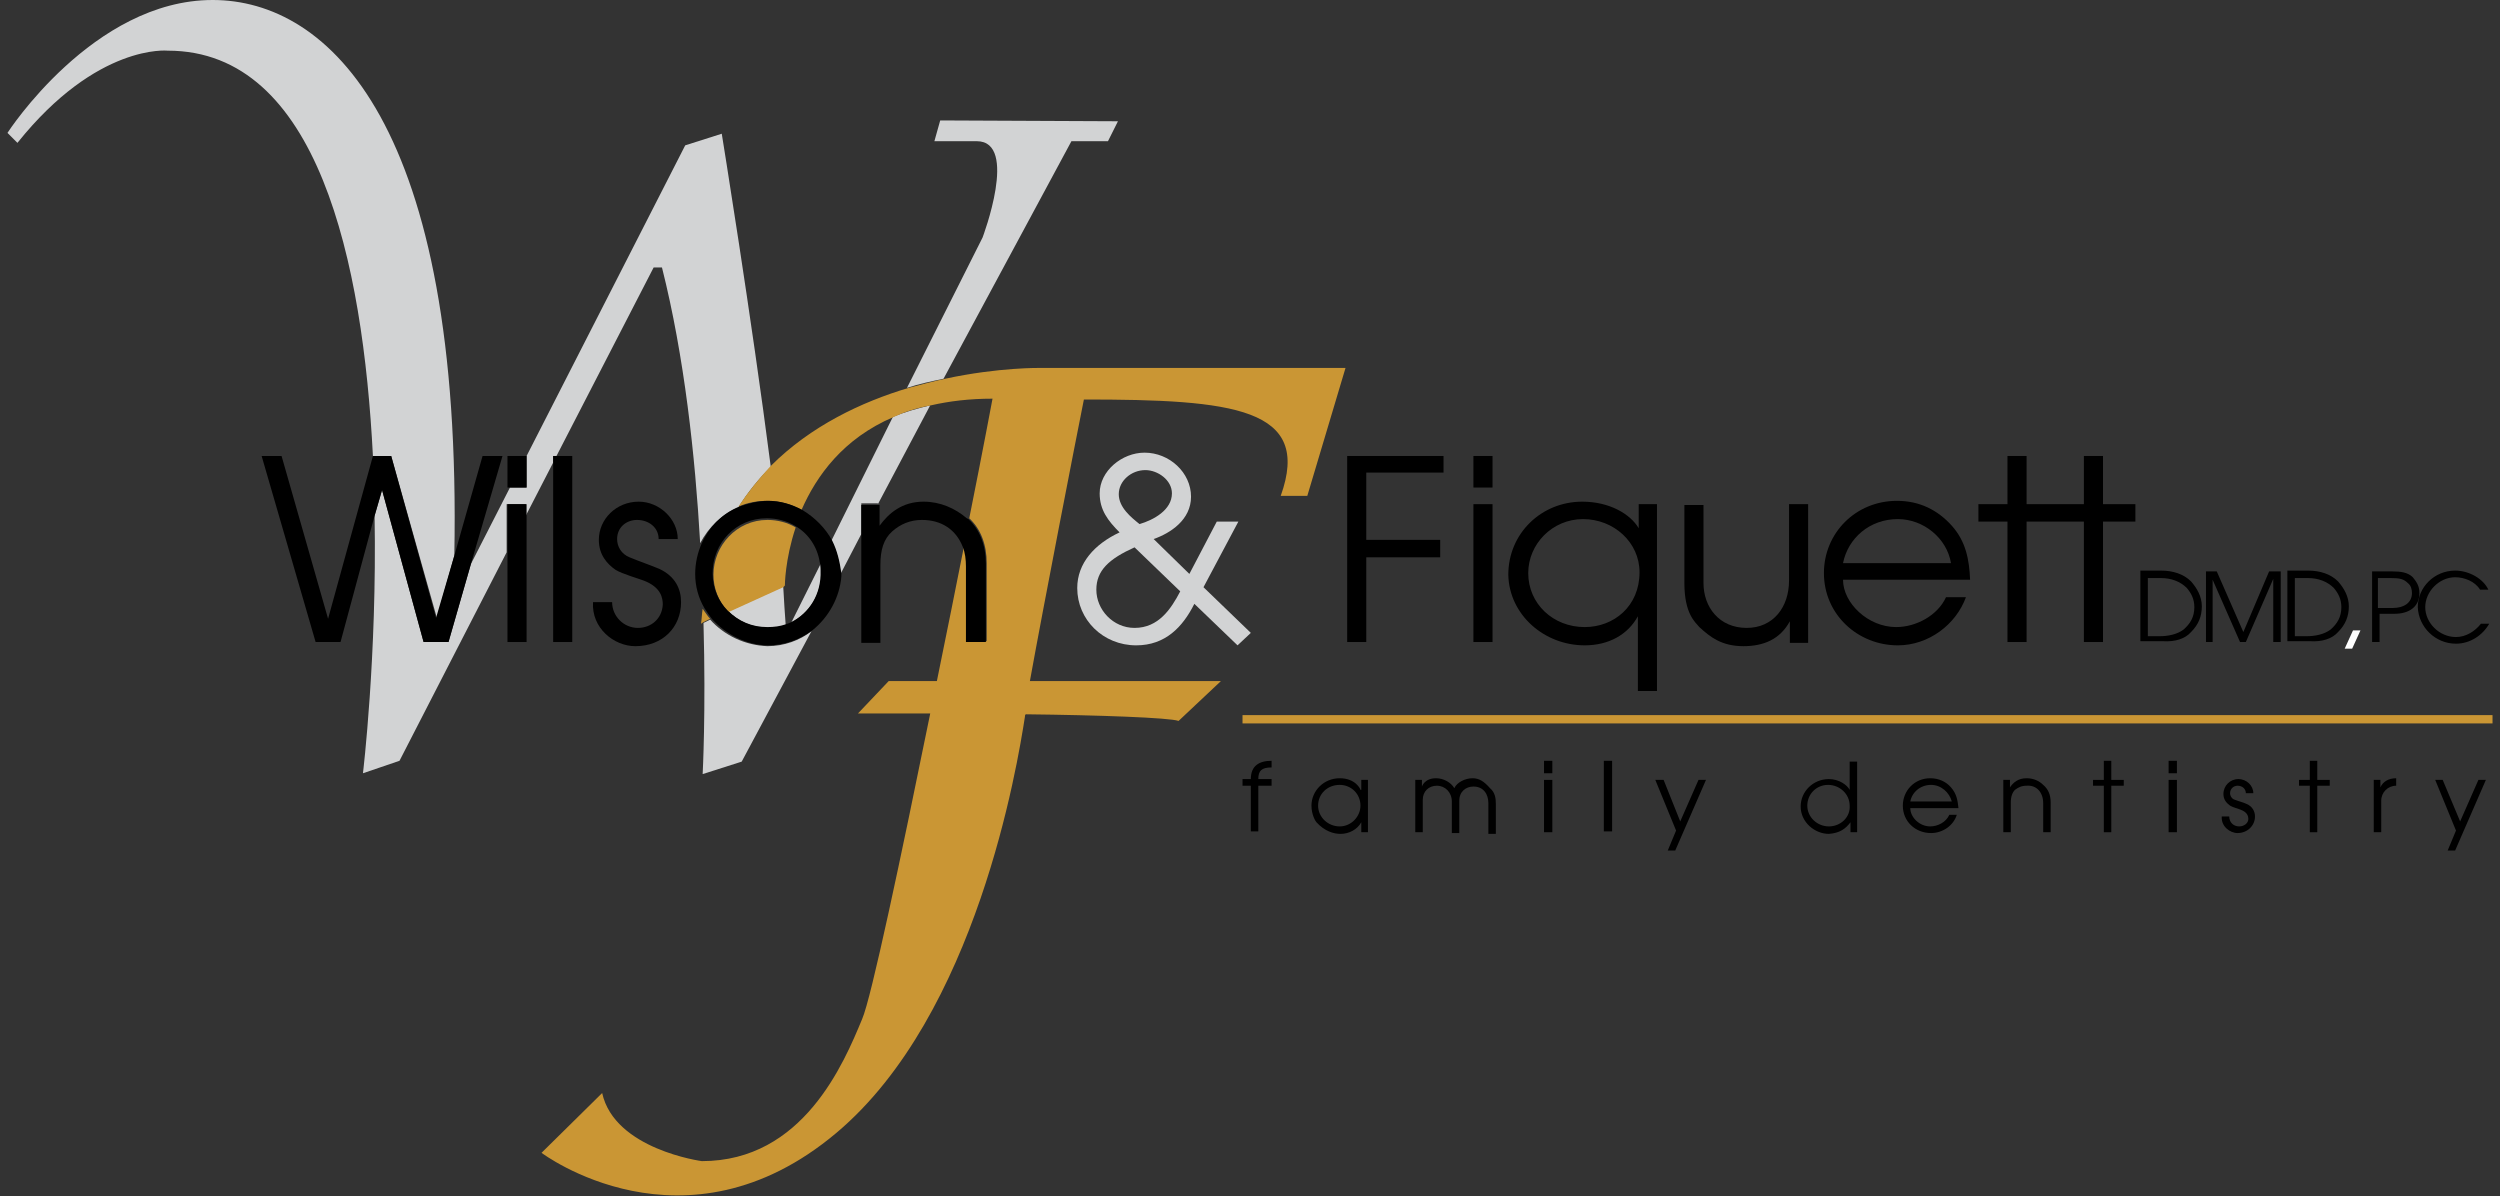 <?xml version="1.0" encoding="UTF-8"?>
<svg width="301px" height="144px" viewBox="0 0 301 144" version="1.1" xmlns="http://www.w3.org/2000/svg" xmlns:xlink="http://www.w3.org/1999/xlink">
    <rect x="0" y="0" width="301" height="144" fill="#333333" stroke="none"/>
    <!-- Generator: Sketch 47.1 (45422) - http://www.bohemiancoding.com/sketch -->
    <title>Group</title>
    <desc>Created with Sketch.</desc>
    <defs></defs>
    <g id="Page-1" stroke="none" stroke-width="1" fill="none" fill-rule="evenodd">
        <g id="Group">
            <path d="M105.9,60.7 L105.9,63.2 C107,61.7 108.6,60.3 111.2,60.3 C113.2,60.3 115.1,61.1 116.4,62.3 C116.5,62.3 116.5,62.4 116.6,62.4 C118.3,53.9 119.4,48 119.4,48 C116.6,48 114.2,48.3 112,48.8 L105.7,60.7 L105.9,60.7 L105.9,60.7 Z" id="Shape"></path>
            <path d="M100.2,65.1 L107.6,50.2 C101.5,52.8 98.3,57.3 96.5,61.4 C98,62.3 99.3,63.6 100.2,65.1 Z" id="Shape"></path>
            <path d="M95.8,63.5 C94.5,67.4 94.5,70.5 94.5,70.5 L94.4,70.6 C94.5,72.4 94.6,74 94.6,75.3 C94.9,75.2 95.1,75.1 95.4,75 L98.9,68 C98.5,66 97.3,64.4 95.8,63.5 Z" id="Shape"></path>
            <path d="M220.2,94.5 C218.8,94.5 217.7,95.6 217.7,97 C217.7,98.4 218.8,99.5 220.3,99.5 C221.7,99.5 222.8,98.4 222.8,97 C222.8,95.6 221.6,94.5 220.2,94.5 Z" id="Shape"></path>
            <path d="M137.2,63.3 C139,62.8 141.1,61.6 141.1,59.6 C141.1,58 139.4,56.8 137.9,56.8 C136.2,56.8 134.7,58 134.7,59.7 C134.7,61.1 136.2,62.3 137.2,63.3 Z" id="Shape"></path>
            <path d="M232.4,94.5 C231.1,94.5 230.1,95.4 229.9,96.5 L234.8,96.5 C234.7,95.4 233.6,94.5 232.4,94.5 Z" id="Shape"></path>
            <path d="M161.3,94.5 C159.9,94.5 158.7,95.6 158.7,97 C158.7,98.4 159.9,99.5 161.3,99.5 C162.7,99.5 163.8,98.3 163.8,97 C163.8,95.7 162.7,94.5 161.3,94.5 Z" id="Shape"></path>
            <path d="M132,71 C132,73.4 134,75.6 136.6,75.6 C139.5,75.6 141,73.4 142,71.1 L136.5,65.8 C133.5,67.3 132,68.7 132,71 Z" id="Shape"></path>
            <path d="M264.2,73 C264.2,72.1 263.9,71.3 263.3,70.7 C262.5,69.9 261.5,69.5 260.2,69.5 L258.6,69.5 L258.6,76.5 L260,76.5 C261,76.5 262.1,76.4 262.9,75.7 C263.7,75.1 264.2,74.2 264.2,73 Z" id="Shape"></path>
            <path d="M281.9,73 C281.9,72.1 281.6,71.3 281,70.7 C280.2,69.9 279.2,69.5 277.9,69.5 L276.3,69.5 L276.3,76.5 L277.7,76.5 C278.7,76.5 279.8,76.4 280.6,75.7 C281.4,75.1 281.9,74.2 281.9,73 Z" id="Shape"></path>
            <path d="M290.4,71.3 C290.4,70.9 290.3,70.5 289.9,70.1 C289.3,69.6 288.9,69.5 287.9,69.5 L286.4,69.5 L286.4,73 L288.2,73 C289.4,73.1 290.4,72.6 290.4,71.3 Z" id="Shape"></path>
            <path d="M190.7,75.6 C194.2,75.6 197.3,73.1 197.3,69 C197.3,65.3 194.3,62.6 190.5,62.6 C186.8,62.6 183.9,65.6 183.9,69.2 C184,72.8 186.9,75.6 190.7,75.6 Z" id="Shape"></path>
            <path d="M228.5,62.5 C225.1,62.5 222.6,64.8 222,67.8 L235,67.8 C234.4,64.9 231.6,62.5 228.5,62.5 Z" id="Shape"></path>
            <path d="M88.9,61.1 C90,59.3 91.4,57.6 92.8,56.2 C90.5,38.3 86.9,16.1 86.9,16.1 L82.5,17.5 L63.4,54.9 L63.4,54.9 L63.4,58.7 L61.4,58.7 L56.7,67.9 L54,77.3 L51,77.3 L46,59 L45.1,62.1 C45.4,79 43.7,93.1 43.7,93.1 L48.1,91.6 L61,66.5 L61,60.7 L63.3,60.7 L63.3,62.1 L66.6,55.7 L66.6,54.9 L67,54.9 L78.7,32.2 L79.7,32.2 C82.4,42.9 83.7,54.9 84.3,65.4 C85.3,63.5 86.9,61.9 88.9,61.1 Z" id="Shape" fill="#D2D3D4" fill-rule="nonzero"></path>
            <path d="M47.1,54.9 L52.6,74.4 L54.7,66.9 C55.7,15 39.6,0 25.6,0 C11.2,0 0.9,16 0.9,16 L2.1,17.2 C11.7,5.2 20.2,6.1 20.2,6.1 C38.3,6.1 43.7,31.5 44.9,54.9 L44.9,54.9 L47.1,54.9 Z" id="Shape" fill="#D2D3D4" fill-rule="nonzero"></path>
            <path d="M129,17 L133.4,17 L134.6,14.6 L113.2,14.5 L112.5,17 C112.5,17 112.5,17 117.6,17 C122.7,17 118.3,28.6 118.3,28.6 L109.2,46.7 C110.7,46.2 112.2,45.9 113.6,45.6 L129,17 Z" id="Shape" fill="#D2D3D4" fill-rule="nonzero"></path>
            <path d="M85.5,74.6 L84.7,75 C85,85.7 84.6,93.2 84.6,93.2 L89.3,91.7 L97.7,76 C96.3,77.1 94.4,77.8 92.4,77.8 C89.7,77.7 87.2,76.5 85.5,74.6 Z" id="Shape" fill="#D2D3D4" fill-rule="nonzero"></path>
            <path d="M94.3,70.6 L87.7,73.6 C88.9,74.8 90.6,75.6 92.5,75.6 C93.2,75.6 93.9,75.5 94.6,75.3 C94.5,74 94.4,72.4 94.3,70.6 Z" id="Shape" fill="#D2D3D4" fill-rule="nonzero"></path>
            <path d="M98.8,67.9 L95.3,74.9 C97.5,73.8 98.9,71.5 98.9,68.9 C98.9,68.6 98.8,68.2 98.8,67.9 Z" id="Shape" fill="#D2D3D4" fill-rule="nonzero"></path>
            <path d="M105.7,60.7 L112,48.8 C110.4,49.2 108.9,49.6 107.5,50.2 L100.1,65.1 C100.7,66.3 101.1,67.6 101.1,68.9 C101.1,69 101.1,69.2 101.1,69.3 L103.7,64.3 L103.7,60.6 L105.7,60.6 L105.7,60.7 Z" id="Shape" fill="#D2D3D4" fill-rule="nonzero"></path>
            <path d="M94.5,70.5 C94.5,70.5 94.5,67.4 95.8,63.5 C94.8,62.9 93.6,62.6 92.4,62.6 C88.7,62.6 85.9,65.7 85.9,69.2 C85.9,71 86.6,72.5 87.7,73.7 L94.3,70.7 L94.5,70.5 Z" id="Shape" fill="#CA9634" fill-rule="nonzero"></path>
            <path d="M130.5,48.1 C148.5,48.1 158,49.1 154.2,59.7 L157.4,59.7 L162,44.3 L125.3,44.3 C125.3,44.3 120.3,44.2 113.8,45.6 C112.4,45.9 110.9,46.3 109.4,46.7 C103.7,48.4 97.6,51.3 92.8,56.1 C91.4,57.6 90.1,59.2 88.9,61 C90,60.5 91.2,60.3 92.4,60.3 C93.9,60.3 95.3,60.7 96.5,61.4 C98.3,57.3 101.5,52.8 107.6,50.2 C108.9,49.6 110.4,49.1 112.1,48.8 C114.3,48.3 116.7,48 119.5,48 C119.5,48 118.4,53.9 116.7,62.4 C118.1,63.7 118.8,65.6 118.8,67.8 L118.8,77.2 L116.5,77.2 L116.5,68 C116.5,67.1 116.3,66.3 116.1,65.6 C115.1,70.6 114,76.2 112.8,82 L107,82 L103.3,85.9 C103.3,85.9 106.9,85.9 112,85.9 C108.5,103.1 104.9,120.2 103.8,122.7 C101.6,128 96.7,139.8 84.5,139.8 C84.5,139.8 74,138.4 72.5,131.6 L65.2,138.8 C65.2,138.8 82.4,151.8 100.7,136.4 C117.6,122.2 122.5,92.1 123.4,86.3 C123.4,86.2 123.4,86.1 123.5,86 C132.2,86.1 140.8,86.4 141.9,86.8 L147,82 L124,82 C125.7,72.6 129.5,53.1 130.5,48.1 Z" id="Shape" fill="#CA9634" fill-rule="nonzero"></path>
            <path d="M84.6,73.3 C84.5,73.9 84.5,74.5 84.4,75.1 L84.7,74.9 L85.5,74.5 C85.2,74.2 84.9,73.7 84.6,73.3 Z" id="Shape" fill="#CA9634" fill-rule="nonzero"></path>
            <polygon id="Shape" fill="#000000" fill-rule="nonzero" points="51 77.3 54 77.3 56.7 67.9 60.5 54.9 58.1 54.9 54.7 66.9 52.5 74.4 47.1 54.9 44.9 54.9 44.9 54.9 39.5 74.5 33.9 54.9 31.5 54.9 38 77.3 41 77.3 45.1 62.1 46 59"></polygon>
            <polygon id="Shape" fill="#000000" fill-rule="nonzero" points="63.4 54.9 63.4 54.9 61.1 54.9 61.1 58.7 61.4 58.7 63.4 58.7"></polygon>
            <polygon id="Shape" fill="#000000" fill-rule="nonzero" points="61.1 60.7 61.1 66.5 61.1 77.3 63.4 77.3 63.4 62.1 63.4 60.7"></polygon>
            <polygon id="Shape" fill="#000000" fill-rule="nonzero" points="66.6 55.7 66.6 77.3 68.9 77.3 68.9 54.9 67.1 54.9 66.6 54.9"></polygon>
            <path d="M76.8,75.6 C75.1,75.6 73.7,74.2 73.7,72.5 L71.4,72.5 C71.2,75.6 73.9,77.8 76.5,77.8 C79.8,77.8 82,75.5 82,72.5 C82,70.9 81.3,69.4 79.4,68.5 C78.2,68 77,67.6 75.8,67.1 C74.8,66.7 74.3,65.8 74.3,64.9 C74.3,63.5 75.4,62.6 76.7,62.6 C78.1,62.6 79.3,63.5 79.3,64.9 L81.6,64.9 C81.6,62.5 79.4,60.4 76.9,60.4 C74.2,60.4 72.1,62.5 72.1,65 C72.1,66.8 73.1,67.9 74.1,68.6 C74.9,69.1 77,69.7 77.5,69.9 C79.6,70.7 79.8,72 79.8,72.8 C79.7,74.5 78.4,75.6 76.8,75.6 Z" id="Shape" fill="#000000" fill-rule="nonzero"></path>
            <path d="M100.2,65.1 C99.4,63.6 98.1,62.3 96.6,61.4 C95.3,60.7 93.9,60.3 92.5,60.3 C91.3,60.3 90.1,60.6 89,61 C87,61.8 85.4,63.4 84.5,65.4 C84,66.5 83.7,67.8 83.7,69.1 C83.7,70.6 84.1,72 84.8,73.2 C85.1,73.7 85.4,74.1 85.7,74.5 C87.4,76.4 89.9,77.7 92.5,77.7 C94.5,77.7 96.3,77 97.8,75.9 C99.8,74.3 101.1,71.9 101.3,69.4 C101.3,69.3 101.3,69.1 101.3,69 C101.1,67.6 100.8,66.3 100.2,65.1 Z M95.3,74.9 C95.1,75 94.8,75.1 94.5,75.2 C93.9,75.4 93.2,75.5 92.4,75.5 C90.5,75.5 88.9,74.8 87.6,73.5 C86.5,72.4 85.8,70.8 85.8,69 C85.8,65.4 88.6,62.4 92.3,62.4 C93.5,62.4 94.7,62.7 95.7,63.3 C97.3,64.2 98.4,65.8 98.7,67.7 C98.8,68 98.8,68.4 98.8,68.7 C98.9,71.6 97.4,73.8 95.3,74.9 Z" id="Shape" fill="#000000" fill-rule="nonzero"></path>
            <path d="M116.4,77.3 L118.7,77.3 L118.7,67.9 C118.7,65.7 118,63.8 116.6,62.5 C116.5,62.5 116.5,62.4 116.4,62.4 C115,61.2 113.2,60.4 111.2,60.4 C108.6,60.4 107,61.8 105.9,63.3 L105.9,60.8 L105.7,60.8 L103.7,60.8 L103.7,64.5 L103.7,77.4 L106,77.4 L106,68 C106,66.2 106.4,64.9 107.4,64 C108.4,63.1 109.6,62.6 111,62.6 C113.4,62.6 115.1,63.8 115.9,65.8 C116.2,66.5 116.3,67.4 116.3,68.2 L116.3,77.3 L116.4,77.3 Z" id="Shape" fill="#000000" fill-rule="nonzero"></path>
            <path d="M144.9,70.7 L149.1,62.8 L146.5,62.8 L143.2,69.1 L138.9,64.9 C140.9,64.2 143.4,62.6 143.4,59.8 C143.4,56.9 140.8,54.5 137.8,54.5 C135.1,54.5 132.4,56.7 132.4,59.4 C132.4,61.4 133.4,62.7 134.8,64.1 C131.8,65.5 129.7,67.8 129.7,70.8 C129.7,74.6 132.8,77.7 136.8,77.7 C140.3,77.7 142.4,75.5 143.8,72.7 L149,77.7 L150.6,76.2 L144.9,70.7 Z M134.7,59.5 C134.7,57.9 136.2,56.6 137.9,56.6 C139.4,56.6 141.1,57.8 141.1,59.4 C141.1,61.4 138.9,62.6 137.2,63.1 C136.2,62.3 134.7,61.1 134.7,59.5 Z M136.6,75.6 C134,75.6 132,73.4 132,71 C132,68.7 133.5,67.3 136.6,65.9 L142.1,71.2 C141,73.3 139.5,75.6 136.6,75.6 Z" id="Shape" fill="#D2D3D4" fill-rule="nonzero"></path>
            <polygon id="Shape" fill="#000000" fill-rule="nonzero" points="164.5 67.1 173.4 67.1 173.4 65 164.5 65 164.5 56.9 173.8 56.9 173.8 54.9 162.2 54.9 162.2 77.3 164.5 77.3"></polygon>
            <rect id="Rectangle-path" fill="#000000" fill-rule="nonzero" x="177.4" y="60.7" width="2.3" height="16.6"></rect>
            <rect id="Rectangle-path" fill="#000000" fill-rule="nonzero" x="177.4" y="54.9" width="2.3" height="3.8"></rect>
            <path d="M190.8,77.7 C193.7,77.7 196,76.4 197.2,74.2 L197.2,83.2 L199.5,83.2 L199.5,60.7 L197.3,60.7 L197.3,63.6 C196.3,61.9 193.8,60.4 190.5,60.4 C185.6,60.4 181.6,64.2 181.6,69.2 C181.7,74 185.9,77.7 190.8,77.7 Z M190.6,62.5 C194.3,62.5 197.4,65.3 197.4,68.9 C197.4,73 194.3,75.5 190.8,75.5 C187,75.5 184,72.7 184,69 C184,65.5 186.9,62.5 190.6,62.5 Z" id="Shape" fill="#000000" fill-rule="nonzero"></path>
            <path d="M204.6,75.5 C205.9,76.7 207.3,77.8 209.9,77.8 C212.3,77.8 214.3,77 215.5,74.8 C215.5,74.8 215.5,77.4 215.5,77.4 L217.7,77.4 L217.7,60.7 L215.4,60.7 L215.4,69.9 C215.4,73.1 213.5,75.6 210.3,75.6 C207,75.6 205.1,73.1 205.1,70.2 L205.1,60.8 L202.8,60.8 L202.8,70.2 C202.8,73.9 204.1,74.9 204.6,75.5 Z" id="Shape" fill="#000000" fill-rule="nonzero"></path>
            <path d="M228.5,77.7 C232.2,77.7 235.5,75.2 236.7,71.9 L234.3,71.9 C233.3,74.1 230.7,75.5 228.3,75.5 C224.9,75.5 221.9,72.6 221.9,69.8 L237.2,69.8 C237.1,67.4 236.7,65.2 235,63.3 C233.3,61.4 231.1,60.3 228.4,60.3 C223.4,60.3 219.6,64.2 219.6,69 C219.6,74 223.7,77.7 228.5,77.7 Z M228.5,62.5 C231.6,62.5 234.4,64.8 234.9,67.8 L221.9,67.8 C222.5,64.8 225.1,62.5 228.5,62.5 Z" id="Shape" fill="#000000" fill-rule="nonzero"></path>
            <polygon id="Shape" fill="#000000" fill-rule="nonzero" points="241.7 77.3 244 77.3 244 62.8 247.4 62.8 247.9 62.8 250.9 62.8 250.9 77.3 253.2 77.3 253.2 62.8 257.1 62.8 257.1 60.7 253.2 60.7 253.2 54.9 250.9 54.9 250.9 60.7 247.9 60.7 247.4 60.7 244 60.7 244 54.9 241.7 54.9 241.7 60.7 238.2 60.7 238.2 62.8 241.7 62.8"></polygon>
            <path d="M263.8,76.1 C264.7,75.2 265.1,74.2 265.1,73 C265.1,71.8 264.5,70.8 263.8,70 C262.9,69.1 261.6,68.7 260.2,68.7 L257.7,68.7 L257.7,77.2 L260.4,77.2 C261.9,77.3 263.1,76.9 263.8,76.1 Z M258.6,76.6 L258.6,69.6 L260.2,69.6 C261.4,69.6 262.5,70 263.3,70.8 C263.8,71.4 264.2,72.1 264.2,73.1 C264.2,74.3 263.7,75.1 262.9,75.8 C262.1,76.4 261,76.6 260,76.6 L258.6,76.6 Z" id="Shape" fill="#000000" fill-rule="nonzero"></path>
            <polygon id="Shape" fill="#000000" fill-rule="nonzero" points="266.4 69.8 269.7 77.3 270.4 77.3 273.7 69.7 273.7 77.3 274.6 77.3 274.6 68.8 273.2 68.8 270.1 76.1 266.9 68.8 265.6 68.8 265.6 77.3 266.4 77.3"></polygon>
            <path d="M281.5,76.1 C282.4,75.2 282.8,74.2 282.8,73 C282.8,71.8 282.2,70.8 281.5,70 C280.6,69.1 279.3,68.7 277.9,68.7 L275.4,68.7 L275.4,77.2 L278.1,77.2 C279.6,77.3 280.8,76.9 281.5,76.1 Z M276.3,76.6 L276.3,69.6 L277.9,69.6 C279.1,69.6 280.2,70 281,70.8 C281.5,71.4 281.9,72.1 281.9,73.1 C281.9,74.3 281.4,75.1 280.6,75.8 C279.8,76.4 278.7,76.6 277.7,76.6 L276.3,76.6 Z" id="Shape" fill="#000000" fill-rule="nonzero"></path>
            <polygon id="Shape" fill="#FFFFFF" fill-rule="nonzero" points="283.2 78.1 284.2 75.9 283.3 75.9 282.3 78.1"></polygon>
            <path d="M286.4,73.9 L288.3,73.9 C290,73.9 291.3,73.1 291.3,71.4 C291.3,70.5 290.9,70 290.5,69.5 C289.9,68.9 289,68.8 288.1,68.8 L285.6,68.8 L285.6,77.3 L286.5,77.3 L286.5,73.9 L286.4,73.9 Z M286.4,69.6 L287.9,69.6 C288.9,69.6 289.4,69.7 289.9,70.2 C290.3,70.5 290.4,71 290.4,71.4 C290.4,72.6 289.4,73.2 288.1,73.2 L286.3,73.2 L286.3,69.6 L286.4,69.6 Z" id="Shape" fill="#000000" fill-rule="nonzero"></path>
            <path d="M295.7,77.5 C297.4,77.5 298.9,76.5 299.7,75.1 L298.7,75.1 C298,76 296.9,76.7 295.7,76.7 C293.7,76.7 292,75 292,73.1 C292,71.2 293.7,69.5 295.6,69.5 C296.7,69.5 298,70 298.6,71 L299.6,71 C299,69.7 297.3,68.7 295.6,68.7 C293.1,68.7 291.1,70.7 291.1,73.1 C291.2,75.5 293.2,77.5 295.7,77.5 Z" id="Shape" fill="#000000" fill-rule="nonzero"></path>
            <path d="M153.1,92.4 L153.1,91.6 C151.6,91.6 150.6,92.2 150.6,93.8 L149.6,93.8 L149.6,94.6 L150.6,94.6 L150.6,100.1 L151.5,100.1 L151.5,94.6 L153.1,94.6 L153.1,93.8 L151.5,93.8 C151.5,92.8 151.9,92.4 153.1,92.4 Z" id="Shape" fill="#000000" fill-rule="nonzero"></path>
            <path d="M163.8,95.1 C163.8,95 163.2,93.7 161.3,93.7 C159.4,93.7 157.9,95.2 157.9,97 C157.9,98.1 158.4,98.9 158.5,99 C159.5,100.1 160.6,100.4 161.4,100.4 C162.4,100.4 163.4,99.9 163.9,99 L163.9,100.2 L164.7,100.2 L164.7,93.9 L163.9,93.9 L163.9,95.1 L163.8,95.1 Z M161.3,99.5 C159.9,99.5 158.7,98.4 158.7,97 C158.7,95.6 159.8,94.5 161.3,94.5 C162.7,94.5 163.8,95.6 163.8,97 C163.8,98.3 162.7,99.5 161.3,99.5 Z" id="Shape" fill="#000000" fill-rule="nonzero"></path>
            <path d="M177.3,93.7 C176.4,93.7 175.4,94.2 175.1,94.9 C174.7,94.2 173.8,93.7 172.9,93.7 C171.5,93.7 171.2,94.7 171.2,94.7 C171.2,94.7 171.2,93.9 171.2,93.9 L170.4,93.9 L170.4,100.2 L171.3,100.2 L171.3,96.3 C171.3,95.3 172,94.6 173,94.6 C174,94.6 174.8,95.4 174.8,96.5 L174.8,100.3 L175.7,100.3 L175.7,96.4 C175.7,95.3 176.5,94.7 177.4,94.7 C178.6,94.7 179.2,95.6 179.2,96.7 L179.2,100.4 L180.1,100.4 L180.1,96.8 C180.1,96.1 180,95.4 179.4,94.9 C178.7,94.1 178.1,93.7 177.3,93.7 Z" id="Shape" fill="#000000" fill-rule="nonzero"></path>
            <rect id="Rectangle-path" fill="#000000" fill-rule="nonzero" x="185.9" y="93.9" width="1" height="6.3"></rect>
            <rect id="Rectangle-path" fill="#000000" fill-rule="nonzero" x="185.9" y="91.6" width="1" height="1.5"></rect>
            <rect id="Rectangle-path" fill="#000000" fill-rule="nonzero" x="193.1" y="91.6" width="1" height="8.5"></rect>
            <polygon id="Shape" fill="#000000" fill-rule="nonzero" points="202.3 98.9 200.3 93.9 199.3 93.9 201.8 100 200.8 102.4 201.7 102.4 205.4 93.9 204.5 93.9"></polygon>
            <path d="M222.8,99 L222.8,100.2 L223.6,100.2 L223.6,91.7 L222.7,91.7 L222.7,95.1 C222.4,94.5 221.4,93.8 220.2,93.8 C218.3,93.8 216.8,95.3 216.8,97.1 C216.8,99 218.5,100.4 220.2,100.4 C221.5,100.3 222.2,99.8 222.8,99 Z M220.2,99.5 C218.8,99.5 217.6,98.4 217.6,97 C217.6,95.6 218.7,94.5 220.1,94.5 C221.5,94.5 222.7,95.6 222.7,97 C222.8,98.4 221.6,99.5 220.2,99.5 Z" id="Shape" fill="#000000" fill-rule="nonzero"></path>
            <path d="M234.9,94.8 C234.3,94.1 233.4,93.7 232.4,93.7 C230.5,93.7 229.1,95.2 229.1,97 C229.1,98.9 230.6,100.3 232.5,100.3 C233.9,100.3 235.2,99.4 235.6,98.1 L234.7,98.1 C234.3,99 233.3,99.5 232.4,99.5 C231.1,99.5 230,98.4 230,97.3 L235.8,97.3 C235.7,96.4 235.6,95.6 234.9,94.8 Z M230,96.5 C230.2,95.4 231.2,94.5 232.5,94.5 C233.7,94.5 234.7,95.4 235,96.5 L230,96.5 Z" id="Shape" fill="#000000" fill-rule="nonzero"></path>
            <path d="M246,96.7 L246,100.2 L246.9,100.2 L246.9,96.6 C246.9,95.7 246.6,95 246,94.5 C245.5,94 244.8,93.7 244,93.7 C243,93.7 242.4,94.2 242,94.8 L242,93.9 L241.2,93.9 L241.2,100.2 L242.1,100.2 L242.1,96.6 C242.1,95.9 242.3,95.4 242.6,95.1 C243,94.8 243.4,94.6 244,94.6 C245.2,94.5 246,95.4 246,96.7 Z" id="Shape" fill="#000000" fill-rule="nonzero"></path>
            <polygon id="Shape" fill="#000000" fill-rule="nonzero" points="253.3 91.6 253.3 93.9 252 93.9 252 94.6 253.3 94.6 253.3 100.2 254.2 100.2 254.2 94.6 255.7 94.6 255.7 93.9 254.2 93.9 254.2 91.6"></polygon>
            <rect id="Rectangle-path" fill="#000000" fill-rule="nonzero" x="261.1" y="91.6" width="1" height="1.5"></rect>
            <rect id="Rectangle-path" fill="#000000" fill-rule="nonzero" x="261.1" y="93.9" width="1" height="6.3"></rect>
            <path d="M269.6,99.5 C268.9,99.5 268.4,99 268.4,98.3 L267.5,98.3 C267.4,99.5 268.5,100.3 269.4,100.3 C270.6,100.3 271.5,99.4 271.5,98.3 C271.5,97.7 271.2,97.1 270.5,96.8 C270.1,96.6 269.6,96.5 269.1,96.3 C268.7,96.2 268.5,95.8 268.5,95.5 C268.5,95 268.9,94.6 269.4,94.6 C270,94.6 270.4,95 270.4,95.5 L271.3,95.5 C271.3,94.6 270.5,93.8 269.5,93.8 C268.5,93.8 267.7,94.6 267.7,95.6 C267.7,96.3 268.1,96.7 268.5,97 C268.8,97.2 269.6,97.4 269.8,97.5 C270.6,97.8 270.7,98.3 270.7,98.6 C270.7,99.1 270.2,99.5 269.6,99.5 Z" id="Shape" fill="#000000" fill-rule="nonzero"></path>
            <polygon id="Shape" fill="#000000" fill-rule="nonzero" points="278.1 91.6 278.1 93.9 276.8 93.9 276.8 94.6 278.1 94.6 278.1 100.2 279 100.2 279 94.6 280.5 94.6 280.5 93.9 279 93.9 279 91.6"></polygon>
            <path d="M288.5,93.7 C287.6,93.7 286.9,94.1 286.6,94.8 L286.6,93.9 L285.8,93.9 L285.8,100.2 L286.7,100.2 L286.7,96.4 C286.7,95.4 287.5,94.6 288.5,94.6 L288.5,93.7 Z" id="Shape" fill="#000000" fill-rule="nonzero"></path>
            <polygon id="Shape" fill="#000000" fill-rule="nonzero" points="295.6 102.4 299.3 93.9 298.4 93.9 296.2 98.9 294.1 93.9 293.2 93.9 295.7 100 294.7 102.4"></polygon>
            <rect id="Rectangle-path" fill="#CA9634" fill-rule="nonzero" x="149.6" y="86.1" width="150.5" height="1"></rect>
        </g>
    </g>
</svg>